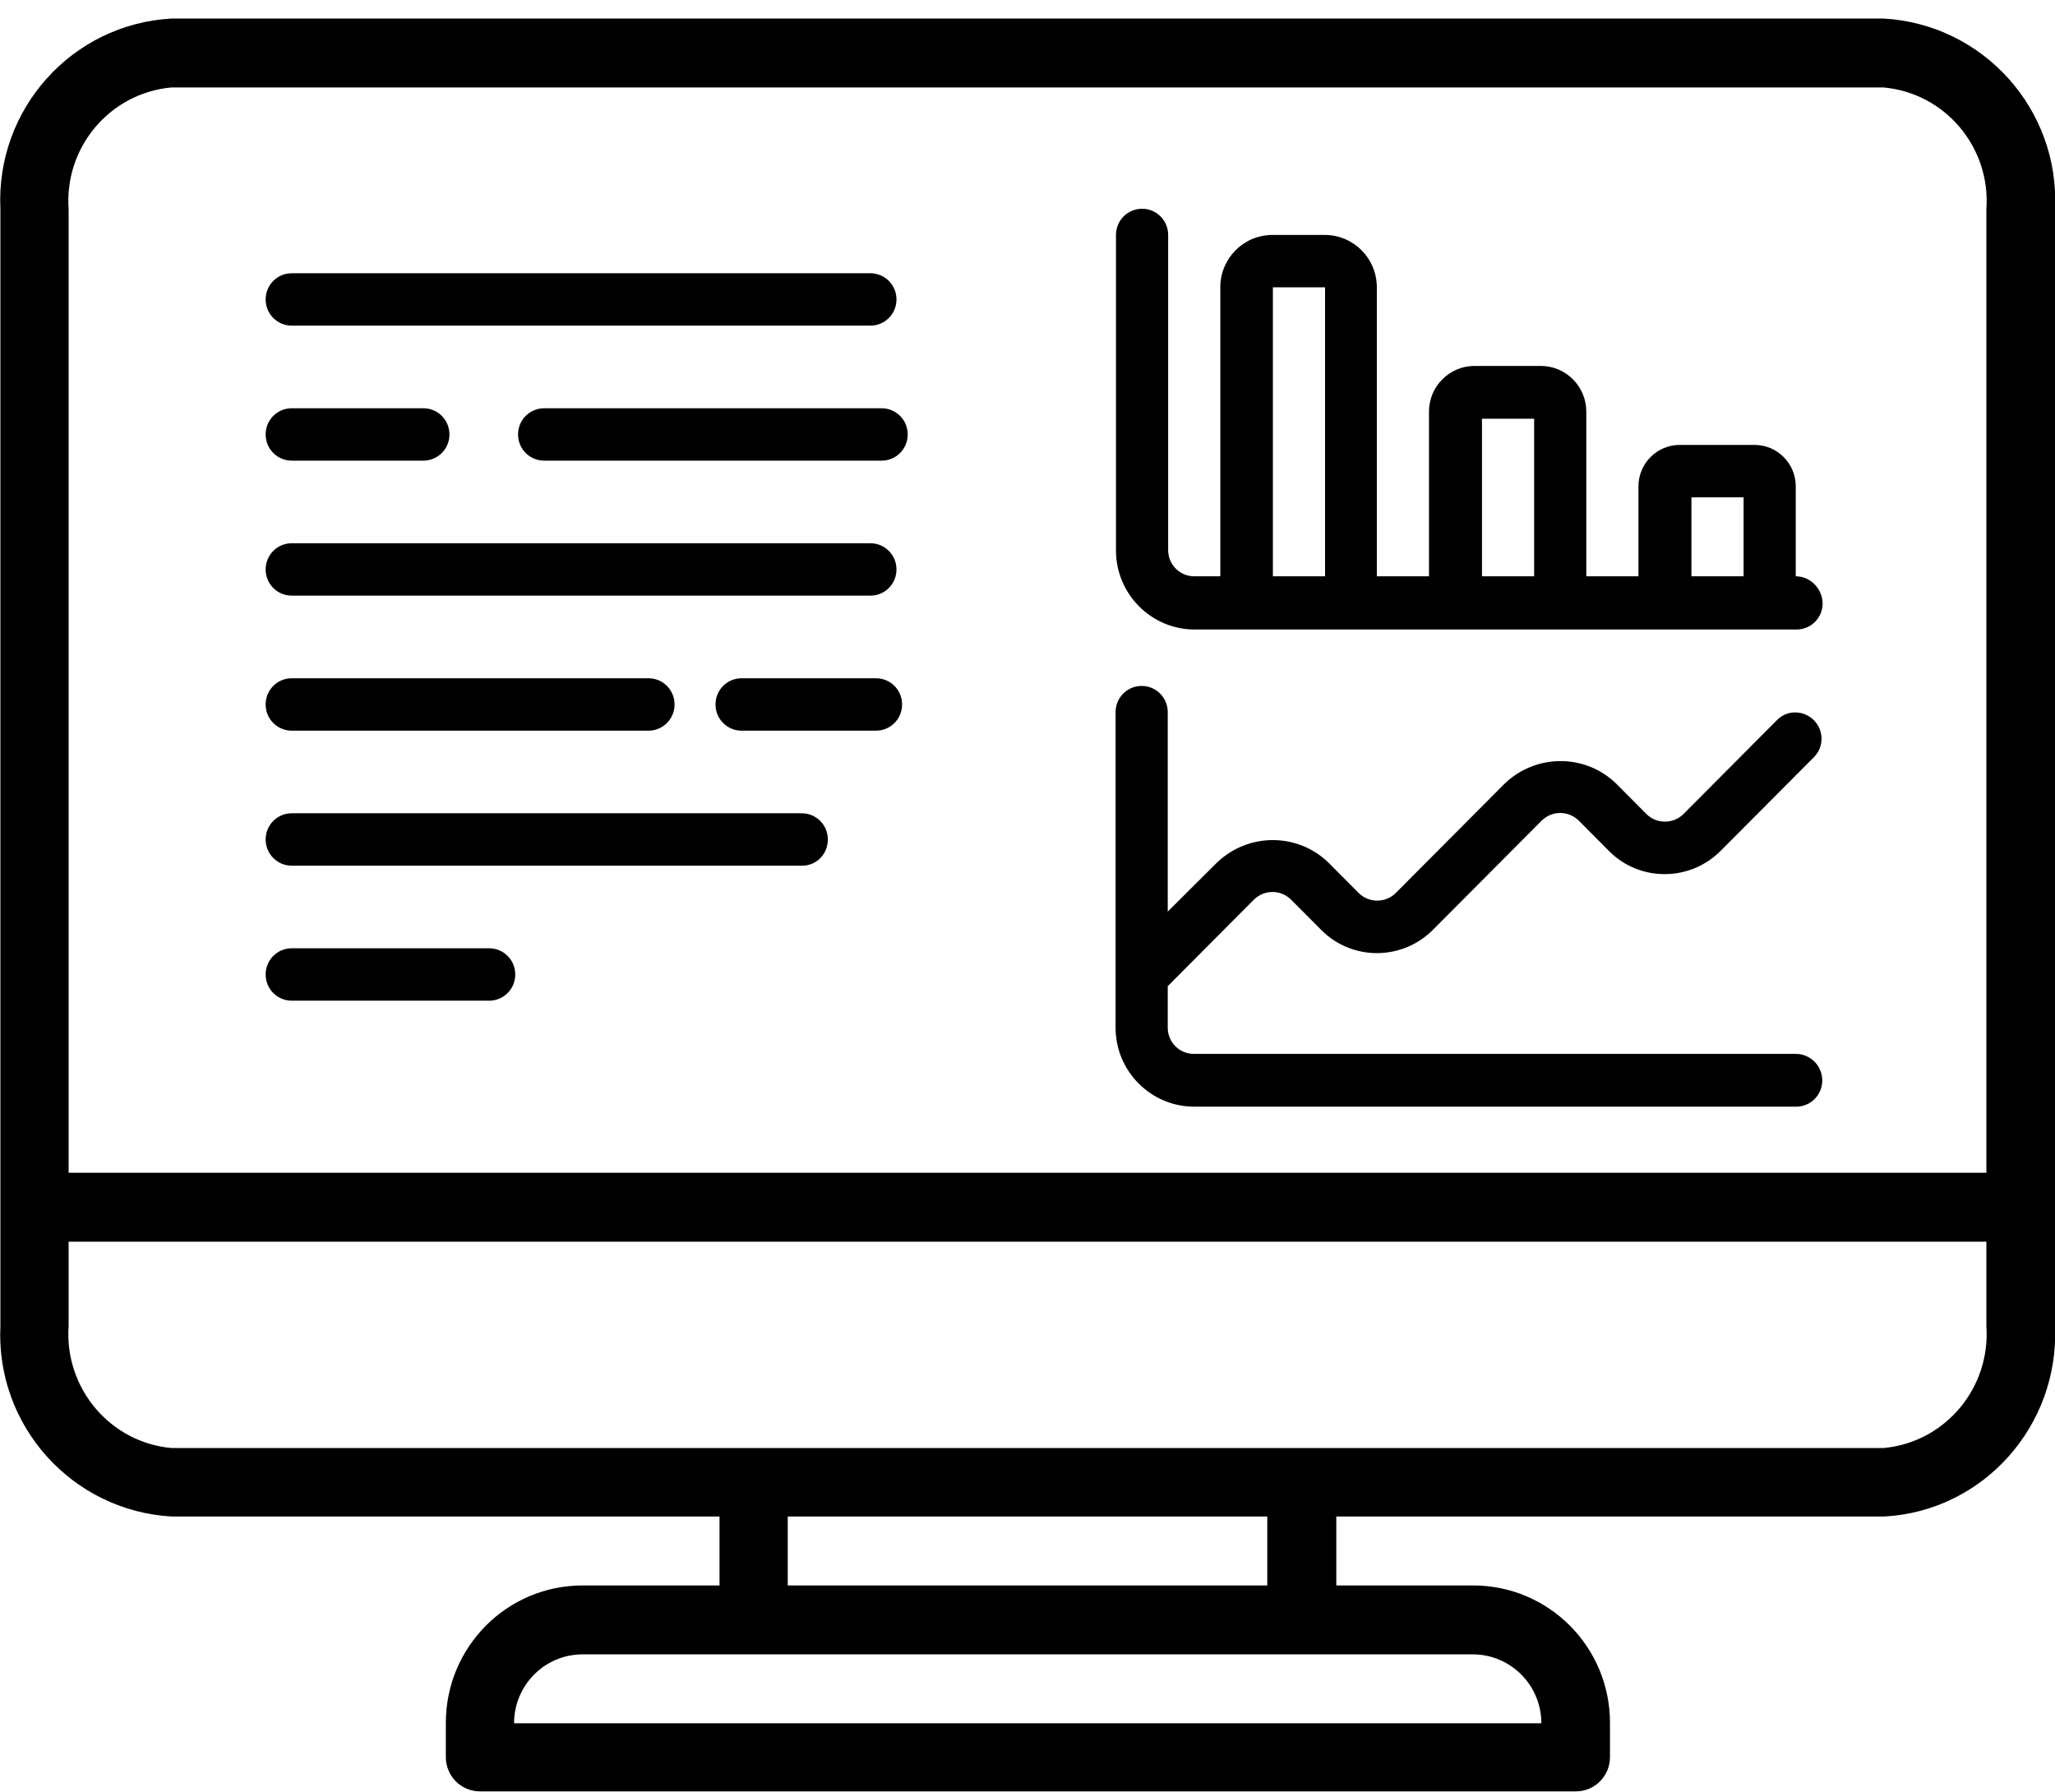 <svg xmlns="http://www.w3.org/2000/svg" width="86" height="75" viewBox="0 0 86 75" fill="none"><g clip-path="url(#clip0)"><path d="M75.151 24.117V20.356C75.151 19.395 74.379 18.619 73.422 18.619H70.298C69.341 18.619 68.568 19.395 68.568 20.356V24.117H66.385V17.22C66.385 16.174 65.529 15.314 64.487 15.314H61.7C60.658 15.314 59.802 16.174 59.802 17.22V24.117H57.619V12.025C57.619 10.811 56.645 9.832 55.436 9.832H53.252C52.043 9.832 51.069 10.811 51.069 12.025V24.117H49.978C49.373 24.117 48.886 23.628 48.886 23.021V9.832C48.886 9.225 48.399 8.736 47.795 8.736C47.19 8.736 46.703 9.225 46.703 9.832V23.038C46.703 24.859 48.181 26.344 49.995 26.344H75.185C75.79 26.344 76.276 25.855 76.276 25.247C76.26 24.623 75.756 24.117 75.151 24.117ZM55.452 24.117H53.269V12.025H55.452V24.117ZM64.202 24.117H62.019V17.523H64.202V24.117ZM72.968 24.117H70.785V20.812H72.968V24.117Z" fill="black"></path><path d="M75.151 44.103H49.961C49.356 44.103 48.869 43.614 48.869 43.007V41.269L52.48 37.643C52.917 37.222 53.588 37.222 54.025 37.643L55.301 38.925C56.578 40.207 58.66 40.207 59.953 38.925L64.521 34.338C64.958 33.916 65.629 33.916 66.066 34.338L67.342 35.62C68.619 36.901 70.701 36.901 71.994 35.62L75.924 31.673C76.344 31.235 76.327 30.56 75.907 30.138C75.487 29.717 74.799 29.7 74.379 30.121L70.449 34.068C70.029 34.489 69.324 34.489 68.904 34.068L67.628 32.786C66.335 31.538 64.286 31.538 62.976 32.786L58.408 37.373C57.988 37.795 57.283 37.795 56.863 37.373L55.587 36.092C54.294 34.844 52.245 34.844 50.935 36.092L48.869 38.149V29.801C48.869 29.194 48.382 28.705 47.778 28.705C47.173 28.705 46.686 29.194 46.686 29.801V43.007C46.686 44.828 48.164 46.312 49.978 46.312H75.168C75.773 46.312 76.26 45.823 76.26 45.216C76.26 44.592 75.756 44.103 75.151 44.103Z" fill="black"></path><path d="M86 55.487V8.753C86.201 4.571 82.994 1.012 78.829 0.776H7.171C3.006 1.012 -0.185 4.571 0.017 8.753V55.487C-0.185 59.669 3.023 63.228 7.188 63.464H30.111V66.348H24.384C21.21 66.348 18.658 68.928 18.658 72.099V73.533C18.658 74.325 19.296 74.966 20.085 74.966H65.948C66.738 74.966 67.376 74.325 67.376 73.533V72.099C67.376 68.912 64.806 66.348 61.649 66.348H55.923V63.464H78.846C82.994 63.245 86.185 59.669 86 55.487ZM61.633 69.232C63.211 69.232 64.504 70.514 64.504 72.116H21.513C21.513 70.531 22.789 69.232 24.384 69.232H61.633ZM32.966 66.348V63.464H53.034V66.348H32.966ZM78.829 60.597H7.171C4.601 60.361 2.687 58.084 2.872 55.487V51.962H83.128V55.487C83.313 58.084 81.399 60.361 78.829 60.597ZM83.128 8.753V49.078H2.872V8.753C2.687 6.156 4.601 3.896 7.171 3.66H78.829C81.399 3.896 83.313 6.156 83.128 8.753Z" fill="black"></path><path d="M36.425 13.627H12.209C11.604 13.627 11.117 13.138 11.117 12.531C11.117 11.924 11.604 11.435 12.209 11.435H36.425C37.03 11.435 37.517 11.924 37.517 12.531C37.517 13.138 37.03 13.627 36.425 13.627Z" fill="black"></path><path d="M17.717 19.277H12.209C11.604 19.277 11.117 18.788 11.117 18.181C11.117 17.574 11.604 17.085 12.209 17.085H17.717C18.322 17.085 18.809 17.574 18.809 18.181C18.809 18.788 18.322 19.277 17.717 19.277Z" fill="black"></path><path d="M36.895 19.277H22.772C22.168 19.277 21.68 18.788 21.68 18.181C21.68 17.574 22.168 17.085 22.772 17.085H36.895C37.5 17.085 37.987 17.574 37.987 18.181C37.987 18.788 37.5 19.277 36.895 19.277Z" fill="black"></path><path d="M36.425 24.927H12.209C11.604 24.927 11.117 24.438 11.117 23.831C11.117 23.224 11.604 22.734 12.209 22.734H36.425C37.03 22.734 37.517 23.224 37.517 23.831C37.517 24.438 37.03 24.927 36.425 24.927Z" fill="black"></path><path d="M27.139 30.577H12.209C11.604 30.577 11.117 30.088 11.117 29.481C11.117 28.873 11.604 28.384 12.209 28.384H27.139C27.743 28.384 28.23 28.873 28.23 29.481C28.23 30.088 27.743 30.577 27.139 30.577Z" fill="black"></path><path d="M36.66 30.577H31.035C30.43 30.577 29.943 30.088 29.943 29.481C29.943 28.873 30.43 28.384 31.035 28.384H36.66C37.265 28.384 37.752 28.873 37.752 29.481C37.752 30.088 37.265 30.577 36.66 30.577Z" fill="black"></path><path d="M33.57 36.227H12.209C11.604 36.227 11.117 35.738 11.117 35.13C11.117 34.523 11.604 34.034 12.209 34.034H33.554C34.158 34.034 34.645 34.523 34.645 35.13C34.645 35.738 34.175 36.227 33.57 36.227Z" fill="black"></path><path d="M20.471 41.877H12.209C11.604 41.877 11.117 41.388 11.117 40.78C11.117 40.173 11.604 39.684 12.209 39.684H20.471C21.076 39.684 21.563 40.173 21.563 40.78C21.563 41.388 21.076 41.877 20.471 41.877Z" fill="black"></path></g><defs><clipPath id="clip0"><rect width="86" height="75" fill="white"></rect></clipPath></defs></svg>
